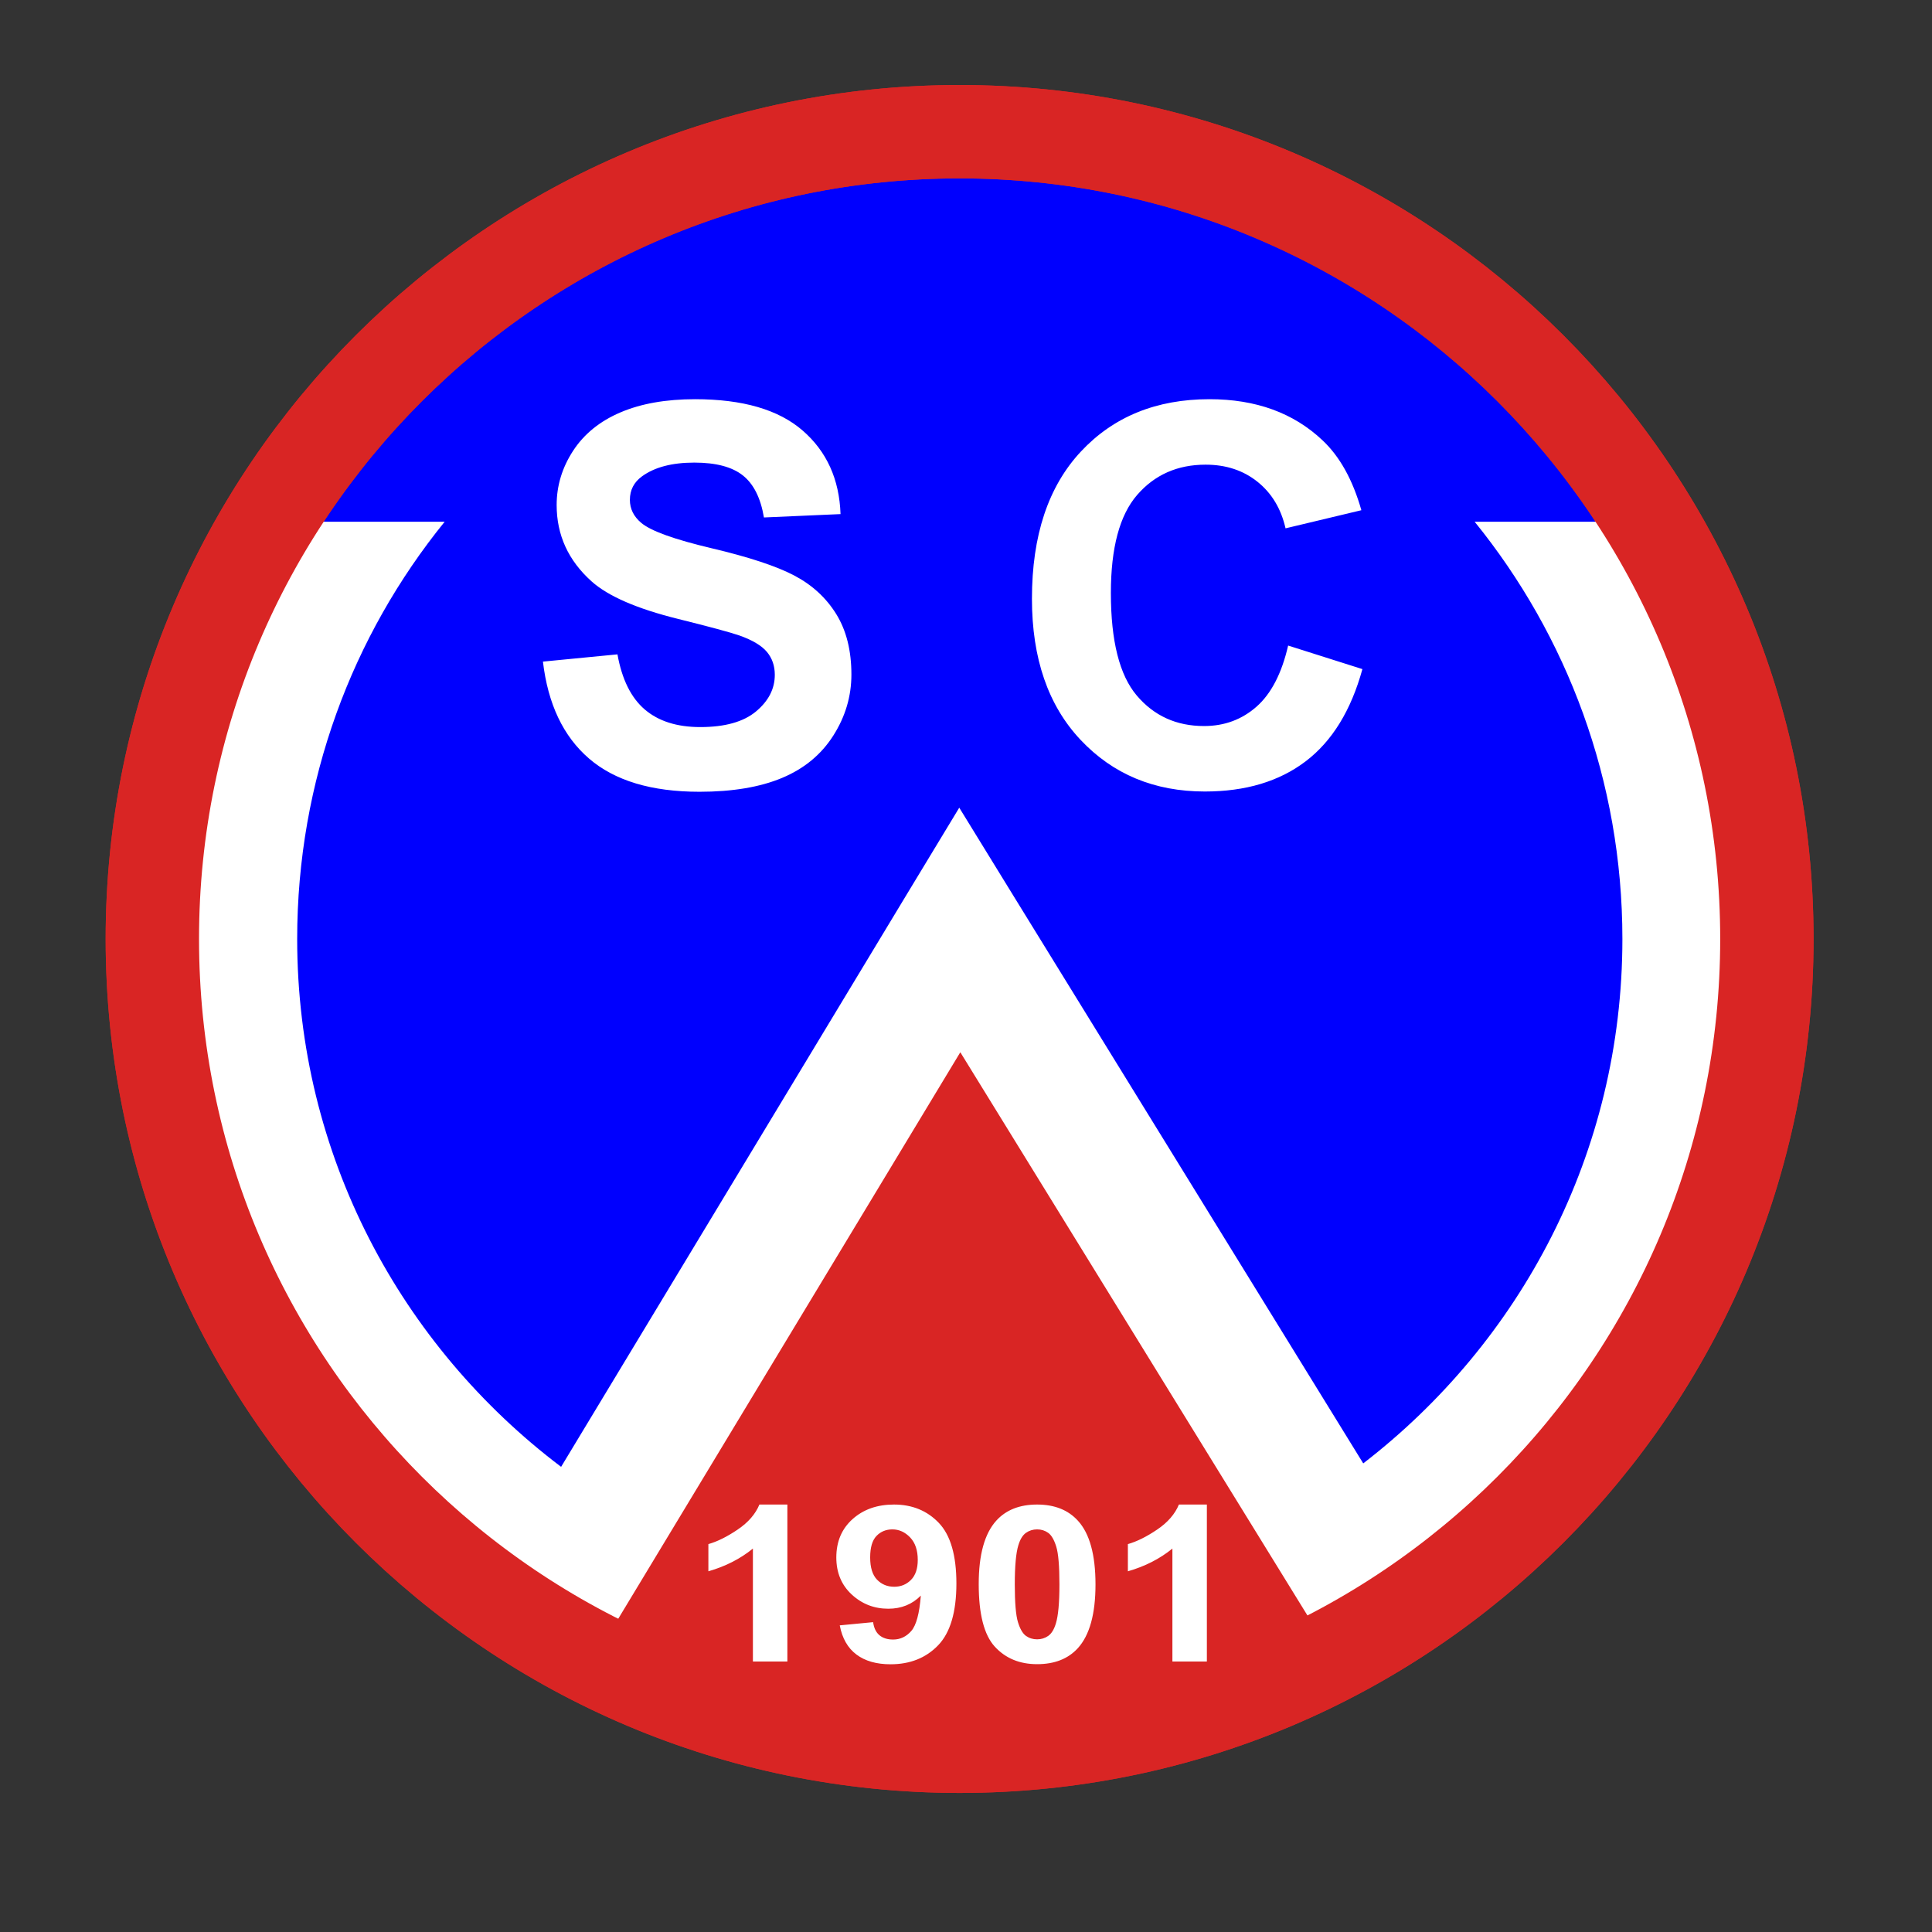 <?xml version="1.0" encoding="UTF-8" standalone="no"?>
<!DOCTYPE svg PUBLIC "-//W3C//DTD SVG 1.0//EN" "http://www.w3.org/TR/2001/REC-SVG-20010904/DTD/svg10.dtd">
<!-- Created with Inkscape (http://www.inkscape.org/) -->
<svg
   xmlns:svg="http://www.w3.org/2000/svg"
   xmlns="http://www.w3.org/2000/svg"
   version="1.0"
   width="800"
   height="800"
   id="svg2">
  <rect width="100%" height="100%" fill="#333333" stroke="none"/>
  <defs
     id="defs4" />
  <g
     id="layer1">
    <path
       d="M 731.629,388.812 C 731.629,573.332 581.874,723.087 397.354,723.087 C 212.835,723.087 63.08,573.332 63.08,388.812 C 63.08,204.292 212.835,54.537 397.354,54.537 C 581.874,54.537 731.629,204.292 731.629,388.812 z"
       id="path3459"
       style="fill:#0000fe;fill-opacity:1;fill-rule:nonzero;stroke:#d92524;stroke-width:38.662;stroke-linecap:butt;stroke-linejoin:miter;stroke-miterlimit:4;stroke-dashoffset:0;stroke-opacity:1" />
    <path
       d="M 574.302,664.933 L 397.386,390.561 L 227.194,674.497 C 283.64,712.631 324.294,720.005 397.386,720.005 C 466.992,720.005 519.532,699.795 574.302,664.933 z"
       id="path3502"
       style="opacity:1;fill:#d92524;fill-opacity:1;fill-rule:nonzero;stroke:none;stroke-width:11;stroke-linecap:butt;stroke-linejoin:miter;stroke-miterlimit:4;stroke-dasharray:none;stroke-dashoffset:0;stroke-opacity:1" />
    <path
       d="M 119.871,216.041 C 88.518,266.215 70.335,325.457 70.335,388.814 C 70.335,506.551 132.856,610.14 226.522,667.688 L 249.148,681.637 L 262.878,658.901 L 397.647,435.714 L 534.393,657.583 L 548.343,680.21 L 570.859,666.15 C 663.115,608.305 724.52,505.487 724.52,388.814 C 724.52,325.457 706.337,266.215 674.984,216.041 L 610.62,216.041 C 648.844,263.186 671.799,323.272 671.799,388.814 C 671.799,477.464 629.586,555.801 564.488,605.96 L 419.834,371.24 L 397.208,334.445 L 374.801,371.459 L 232.343,607.388 C 166.115,557.308 123.056,478.363 123.056,388.814 C 123.056,323.272 145.901,263.186 184.125,216.041 L 119.871,216.041 z"
       id="path3461"
       style="opacity:1;fill:#ffffff;fill-opacity:1;fill-rule:nonzero;stroke:none;stroke-width:15;stroke-linecap:butt;stroke-linejoin:miter;stroke-miterlimit:4;stroke-dashoffset:0;stroke-opacity:1" />
    <path
       d="M 224.818,273.956 L 255.678,270.956 C 257.536,281.314 261.304,288.922 266.983,293.78 C 272.663,298.638 280.324,301.066 289.968,301.066 C 300.184,301.066 307.881,298.906 313.06,294.584 C 318.239,290.262 320.829,285.207 320.829,279.421 C 320.829,275.706 319.74,272.545 317.561,269.938 C 315.382,267.33 311.578,265.062 306.149,263.133 C 302.434,261.847 293.969,259.561 280.753,256.275 C 263.751,252.061 251.821,246.881 244.963,240.738 C 235.319,232.094 230.497,221.557 230.497,209.127 C 230.497,201.126 232.765,193.643 237.301,186.678 C 241.837,179.713 248.374,174.408 256.911,170.765 C 265.447,167.122 275.752,165.3 287.825,165.3 C 307.542,165.3 322.383,169.622 332.348,178.266 C 342.314,186.91 347.547,198.447 348.047,212.877 L 316.329,214.27 C 314.971,206.198 312.06,200.394 307.595,196.857 C 303.131,193.321 296.433,191.553 287.504,191.553 C 278.288,191.553 271.073,193.446 265.858,197.232 C 262.501,199.661 260.822,202.912 260.822,206.984 C 260.822,210.698 262.393,213.877 265.537,216.52 C 269.537,219.878 279.253,223.379 294.683,227.022 C 310.113,230.665 321.526,234.433 328.919,238.327 C 336.313,242.22 342.099,247.542 346.279,254.293 C 350.458,261.044 352.547,269.384 352.547,279.314 C 352.547,288.315 350.047,296.745 345.046,304.603 C 340.046,312.461 332.973,318.301 323.83,322.123 C 314.685,325.944 303.291,327.855 289.647,327.855 C 269.787,327.855 254.535,323.266 243.891,314.086 C 233.247,304.906 226.889,291.53 224.818,273.956 L 224.818,273.956 z M 533.39,267.312 L 564.144,277.064 C 559.429,294.209 551.588,306.942 540.623,315.265 C 529.657,323.587 515.745,327.748 498.886,327.748 C 478.026,327.748 460.881,320.622 447.451,306.371 C 434.021,292.119 427.306,272.635 427.306,247.917 C 427.306,221.771 434.056,201.465 447.558,186.999 C 461.06,172.533 478.812,165.3 500.815,165.3 C 520.031,165.3 535.64,170.979 547.642,182.338 C 554.785,189.053 560.143,198.697 563.715,211.27 L 532.318,218.771 C 530.461,210.627 526.585,204.198 520.692,199.483 C 514.798,194.768 507.637,192.411 499.207,192.41 C 487.563,192.411 478.115,196.59 470.864,204.948 C 463.614,213.306 459.988,226.843 459.988,245.56 C 459.988,265.419 463.56,279.564 470.704,287.993 C 477.847,296.423 487.134,300.638 498.564,300.638 C 506.994,300.638 514.245,297.959 520.317,292.601 C 526.389,287.243 530.747,278.814 533.39,267.312 L 533.39,267.312 z"
       id="text3492"
       style="font-size:62.438px;font-style:normal;font-variant:normal;font-weight:bold;font-stretch:normal;text-align:start;line-height:100%;writing-mode:lr-tb;text-anchor:start;fill:#ffffff;fill-opacity:1;stroke:none;stroke-width:1px;stroke-linecap:butt;stroke-linejoin:miter;stroke-opacity:1;font-family:Arial;-inkscape-font-specification:Arial Bold" />
    <path
       d="M 731.629,388.812 C 731.629,573.332 581.874,723.087 397.354,723.087 C 212.835,723.087 63.08,573.332 63.08,388.812 C 63.08,204.292 212.835,54.537 397.354,54.537 C 581.874,54.537 731.629,204.292 731.629,388.812 z"
       id="path3500"
       style="fill:none;fill-opacity:1;fill-rule:nonzero;stroke:#d92524;stroke-width:38.662;stroke-linecap:butt;stroke-linejoin:miter;stroke-miterlimit:4;stroke-dashoffset:0;stroke-opacity:1" />
    <path
       d="M 326.035,687.995 L 311.762,687.995 L 311.762,641.236 C 306.548,645.474 300.402,648.609 293.325,650.64 L 293.325,639.381 C 297.05,638.321 301.096,636.312 305.464,633.354 C 309.832,630.396 312.829,626.944 314.454,623 L 326.035,623 L 326.035,687.995 z M 347.722,673.027 L 361.538,671.702 C 361.876,674.145 362.756,675.956 364.179,677.133 C 365.601,678.311 367.48,678.899 369.816,678.899 C 372.762,678.899 375.268,677.722 377.333,675.367 C 379.399,673.012 380.719,668.126 381.295,660.708 C 377.706,664.328 373.219,666.139 367.836,666.139 C 361.978,666.139 356.924,664.174 352.675,660.244 C 348.425,656.314 346.3,651.2 346.3,644.9 C 346.3,638.336 348.544,633.045 353.03,629.027 C 357.517,625.009 363.231,623 370.172,623 C 377.723,623 383.919,625.539 388.761,630.616 C 393.603,635.694 396.024,644.047 396.025,655.674 C 396.024,667.508 393.502,676.044 388.457,681.284 C 383.411,686.523 376.842,689.143 368.75,689.143 C 362.926,689.143 358.219,687.797 354.63,685.103 C 351.041,682.41 348.738,678.384 347.722,673.027 L 347.722,673.027 z M 380.025,645.916 C 380.025,641.913 378.967,638.807 376.851,636.599 C 374.735,634.392 372.288,633.288 369.512,633.288 C 366.871,633.288 364.678,634.193 362.934,636.003 C 361.19,637.814 360.319,640.779 360.319,644.9 C 360.319,649.08 361.267,652.149 363.163,654.107 C 365.059,656.064 367.429,657.043 370.274,657.043 C 373.016,657.043 375.327,656.101 377.206,654.217 C 379.086,652.333 380.025,649.566 380.025,645.916 L 380.025,645.916 z M 429.445,623 C 436.657,623 442.295,625.237 446.358,629.711 C 451.2,635.01 453.621,643.797 453.621,656.072 C 453.621,668.317 451.183,677.119 446.307,682.476 C 442.278,686.891 436.657,689.099 429.445,689.099 C 422.199,689.099 416.358,686.678 411.922,681.836 C 407.486,676.993 405.268,668.361 405.268,655.939 C 405.268,643.752 407.706,634.98 412.582,629.623 C 416.612,625.208 422.233,623 429.445,623 L 429.445,623 z M 429.445,633.288 C 427.718,633.288 426.177,633.766 424.823,634.723 C 423.468,635.68 422.419,637.394 421.674,639.867 C 420.692,643.075 420.201,648.477 420.201,656.072 C 420.201,663.666 420.641,668.884 421.522,671.724 C 422.402,674.565 423.511,676.456 424.848,677.398 C 426.186,678.34 427.718,678.811 429.445,678.811 C 431.172,678.811 432.712,678.333 434.067,677.376 C 435.421,676.419 436.471,674.705 437.216,672.232 C 438.198,669.053 438.689,663.666 438.689,656.072 C 438.689,648.477 438.249,643.259 437.368,640.419 C 436.488,637.578 435.379,635.68 434.041,634.723 C 432.704,633.766 431.172,633.288 429.445,633.288 L 429.445,633.288 z M 499.739,687.995 L 485.467,687.995 L 485.467,641.236 C 480.253,645.474 474.107,648.609 467.03,650.64 L 467.03,639.381 C 470.755,638.321 474.801,636.312 479.169,633.354 C 483.537,630.396 486.534,626.944 488.159,623 L 499.739,623 L 499.739,687.995 z"
       id="text3496"
       style="font-size:27.594px;font-style:normal;font-variant:normal;font-weight:bold;font-stretch:normal;text-align:start;line-height:100%;writing-mode:lr-tb;text-anchor:start;fill:#ffffff;fill-opacity:1;stroke:none;stroke-width:1px;stroke-linecap:butt;stroke-linejoin:miter;stroke-opacity:1;font-family:Arial;-inkscape-font-specification:Arial Bold" />
  </g>
</svg>
